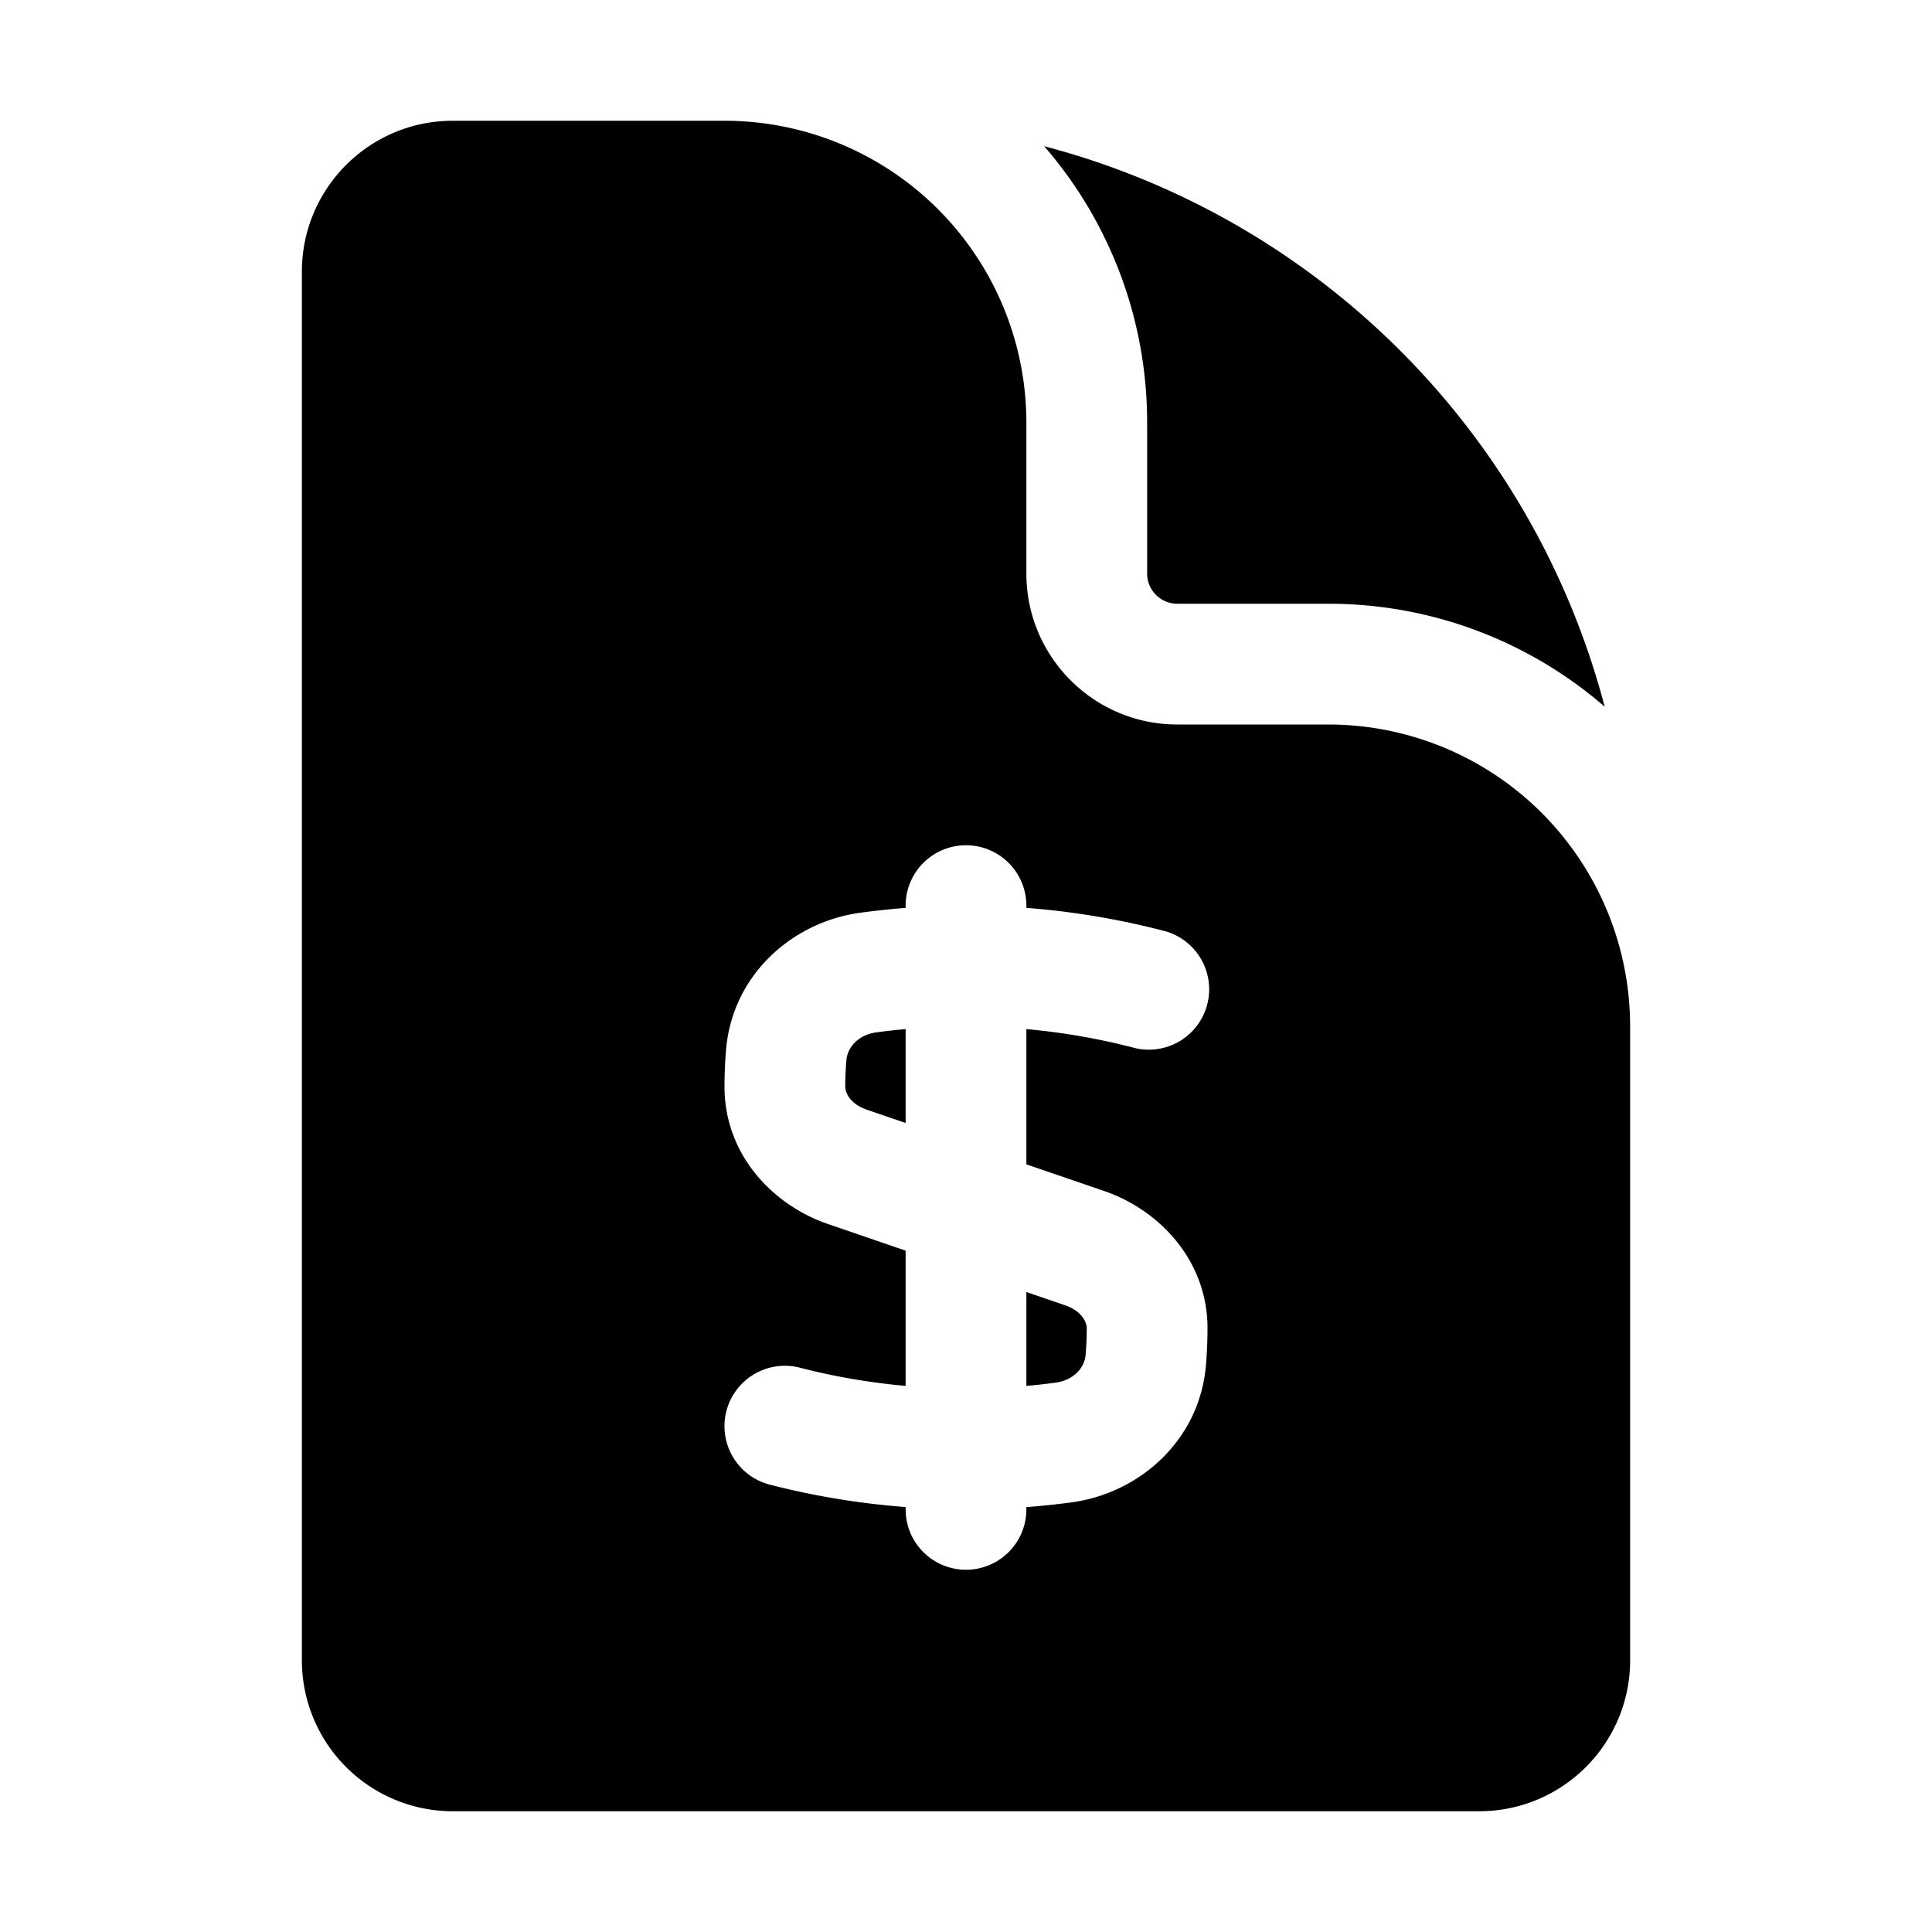 <svg xmlns="http://www.w3.org/2000/svg" viewBox="0 0 24 24" fill="currentColor" aria-hidden="true" data-slot="icon">
  <path fill-rule="evenodd" d="M3.75 3.375c0-1.036.84-1.875 1.875-1.875H9a3.75 3.75 0 0 1 3.75 3.75v1.875c0 1.036.84 1.875 1.875 1.875H16.5a3.75 3.75 0 0 1 3.75 3.75v7.875c0 1.035-.84 1.875-1.875 1.875H5.625a1.875 1.875 0 0 1-1.875-1.875V3.375Zm10.5 1.875a5.23 5.23 0 0 0-1.279-3.434 9.768 9.768 0 0 1 6.963 6.963A5.23 5.23 0 0 0 16.5 7.5h-1.875a.375.375 0 0 1-.375-.375V5.25ZM12 10.5a.75.75 0 0 1 .75.75v.028a9.727 9.727 0 0 1 1.687.28.75.75 0 1 1-.374 1.452 8.207 8.207 0 0 0-1.313-.226v1.68l.969.332c.67.23 1.281.85 1.281 1.704 0 .158-.007.314-.02.468-.083.931-.83 1.582-1.669 1.695a9.776 9.776 0 0 1-.561.059v.028a.75.75 0 0 1-1.5 0v-.029a9.724 9.724 0 0 1-1.687-.278.75.75 0 0 1 .374-1.453c.425.11.864.186 1.313.226v-1.68l-.968-.332C9.612 14.974 9 14.354 9 13.5c0-.158.007-.314.02-.468.083-.931.831-1.582 1.67-1.694.185-.025.372-.045.56-.06v-.028a.75.75 0 0 1 .75-.75Zm-1.11 2.324c.119-.016.239-.03.36-.04v1.166l-.482-.165c-.208-.072-.268-.211-.268-.285 0-.113.005-.225.015-.336.013-.146.14-.309.374-.34Zm1.86 4.392V16.05l.482.165c.208.072.268.211.268.285 0 .113-.005.225-.015.336-.012.146-.14.309-.374.34-.12.016-.24.03-.361.04Z" clip-rule="evenodd"/>
</svg>
